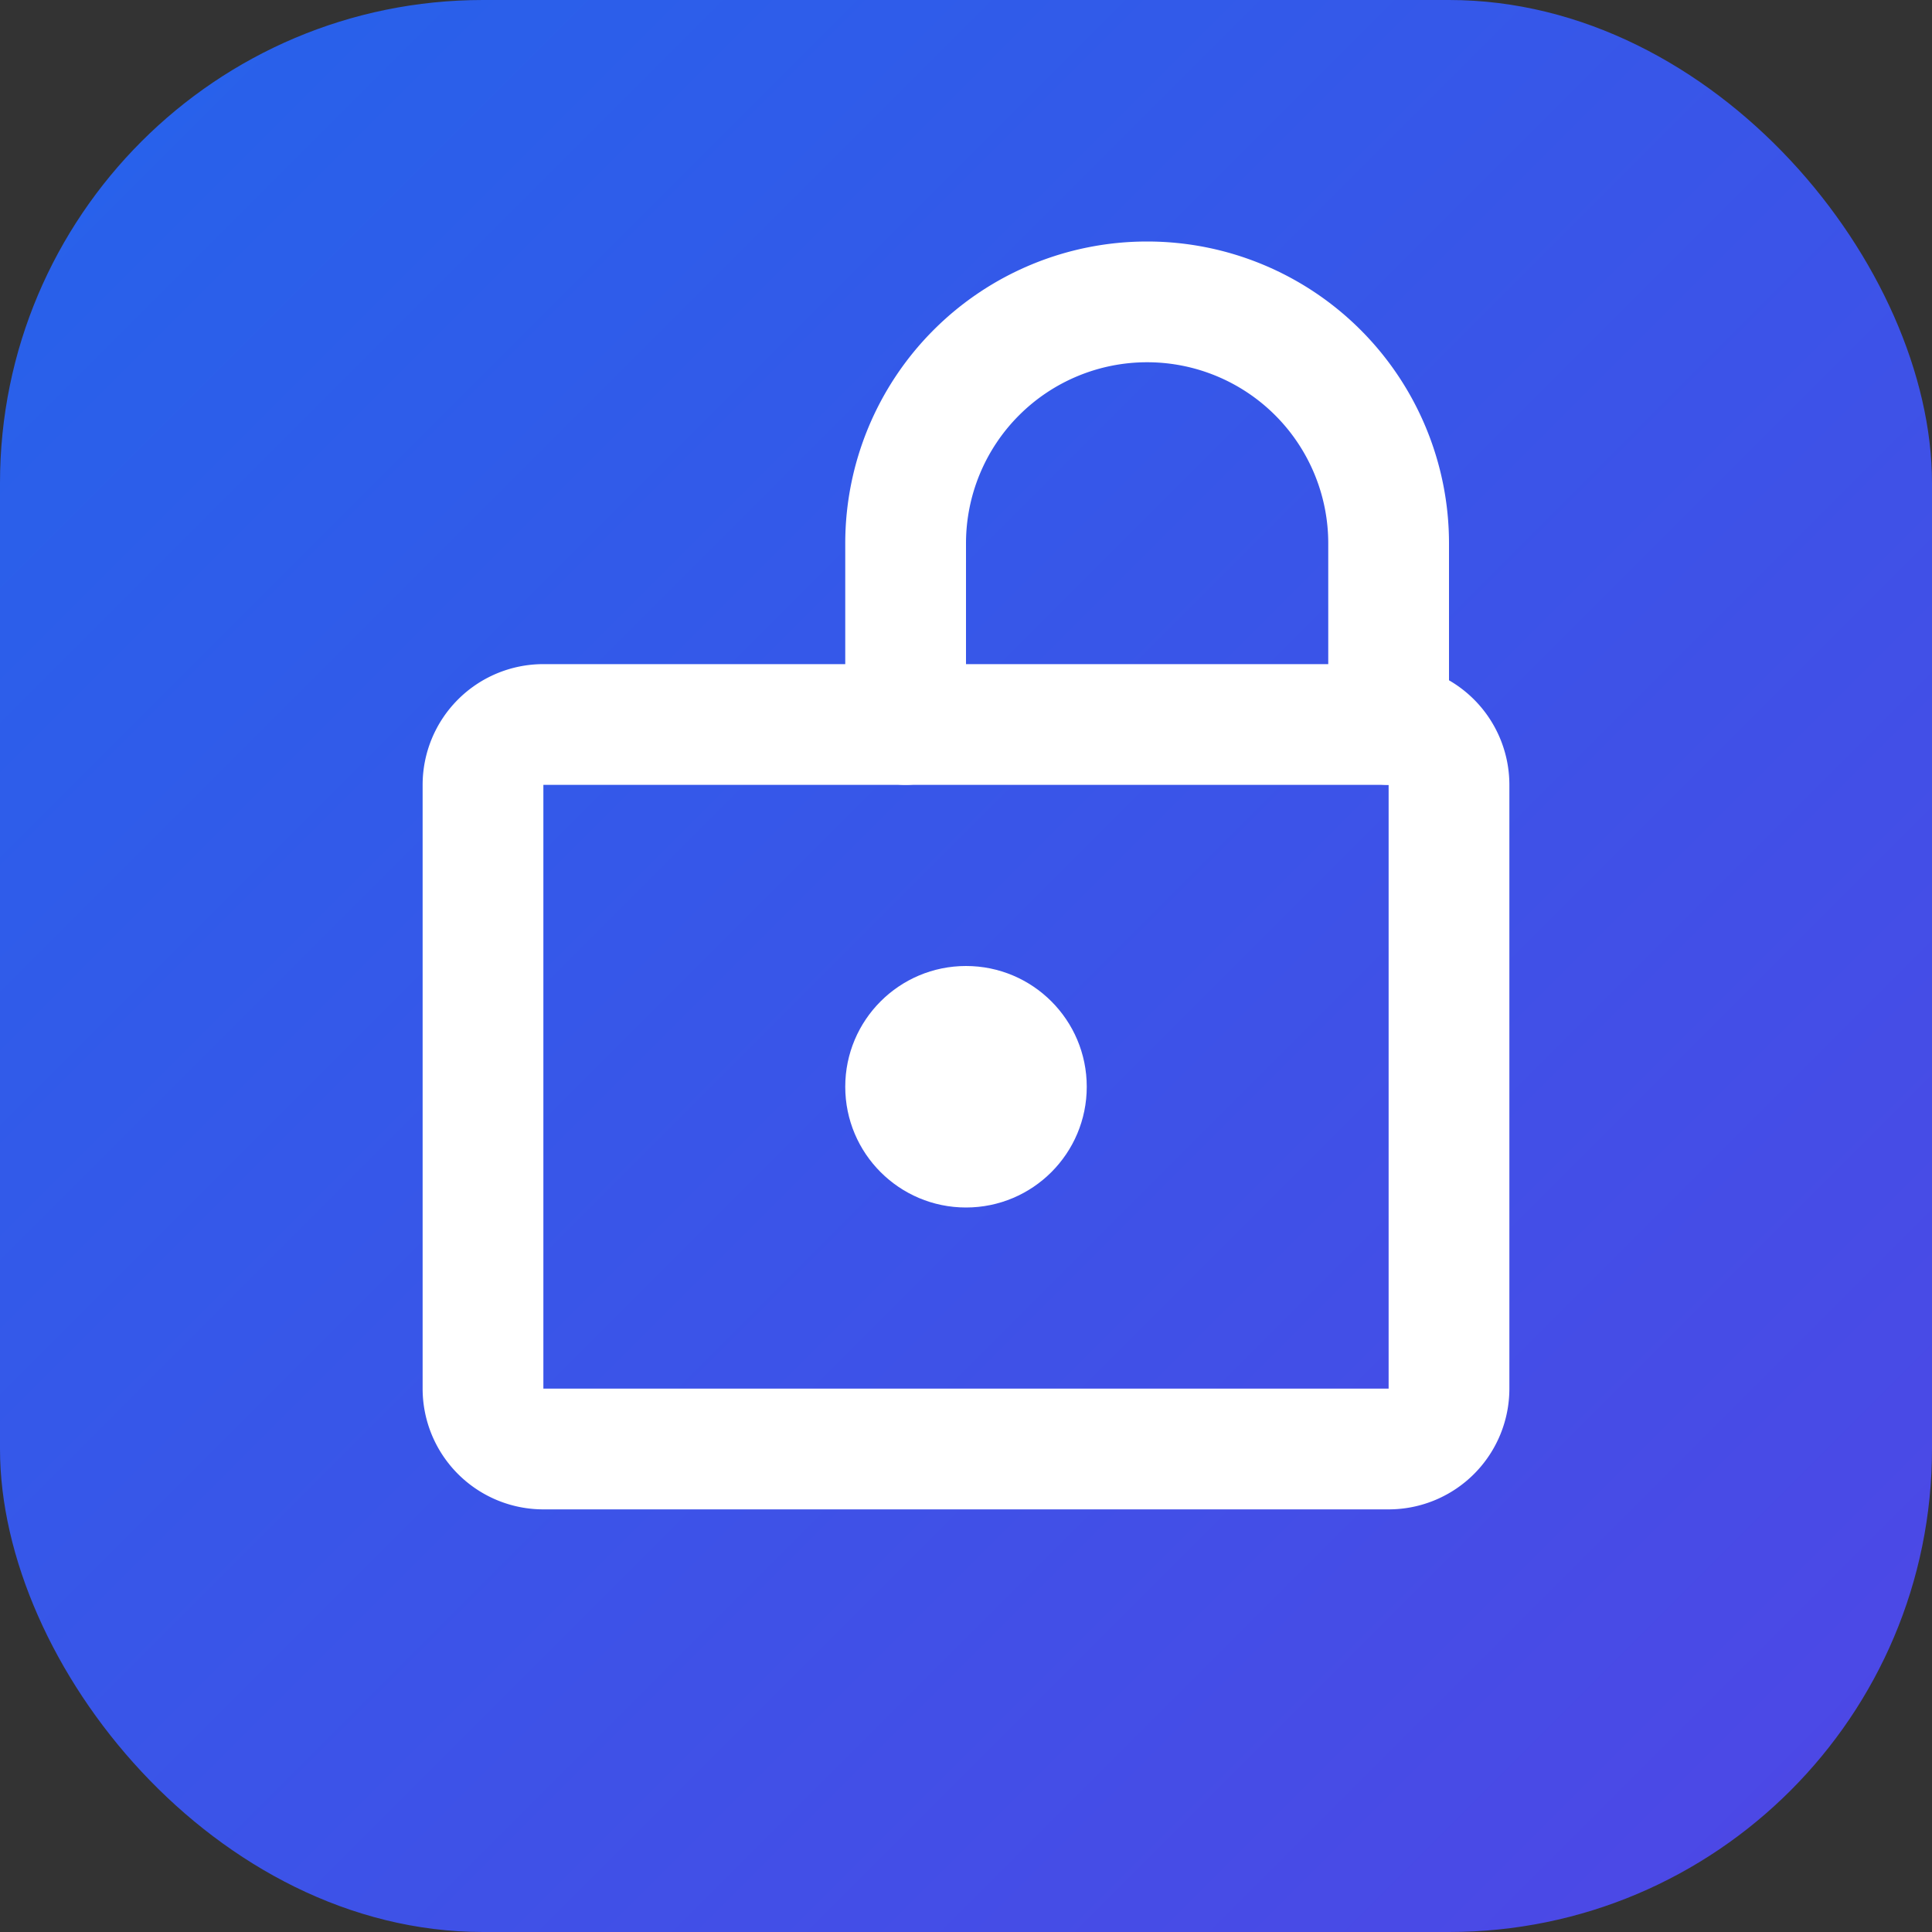 <svg xmlns="http://www.w3.org/2000/svg" viewBox="0 0 512 512">
  <rect x="0" y="0" width="512" height="512" fill="#333333" stroke="none"/>
  <defs>
    <linearGradient id="grad1" x1="0%" y1="0%" x2="100%" y2="100%">
      <stop offset="0%" style="stop-color:#2563eb;stop-opacity:1" />
      <stop offset="100%" style="stop-color:#4f46e5;stop-opacity:1" />
    </linearGradient>
  </defs>
  <rect width="512" height="512" rx="128" fill="url(#grad1)" />
  <path d="M368 192H144a16 16 0 0 0-16 16v160a16 16 0 0 0 16 16h224a16 16 0 0 0 16-16V208a16 16 0 0 0-16-16z" fill="none" stroke="#ffffff" stroke-linecap="round" stroke-linejoin="round" stroke-width="32"/>
  <path d="M368 192v-48a64 64 0 0 0-128 0v48" fill="none" stroke="#ffffff" stroke-linecap="round" stroke-linejoin="round" stroke-width="32"/>
  <circle cx="256" cy="288" r="32" fill="#ffffff"/>
</svg>
